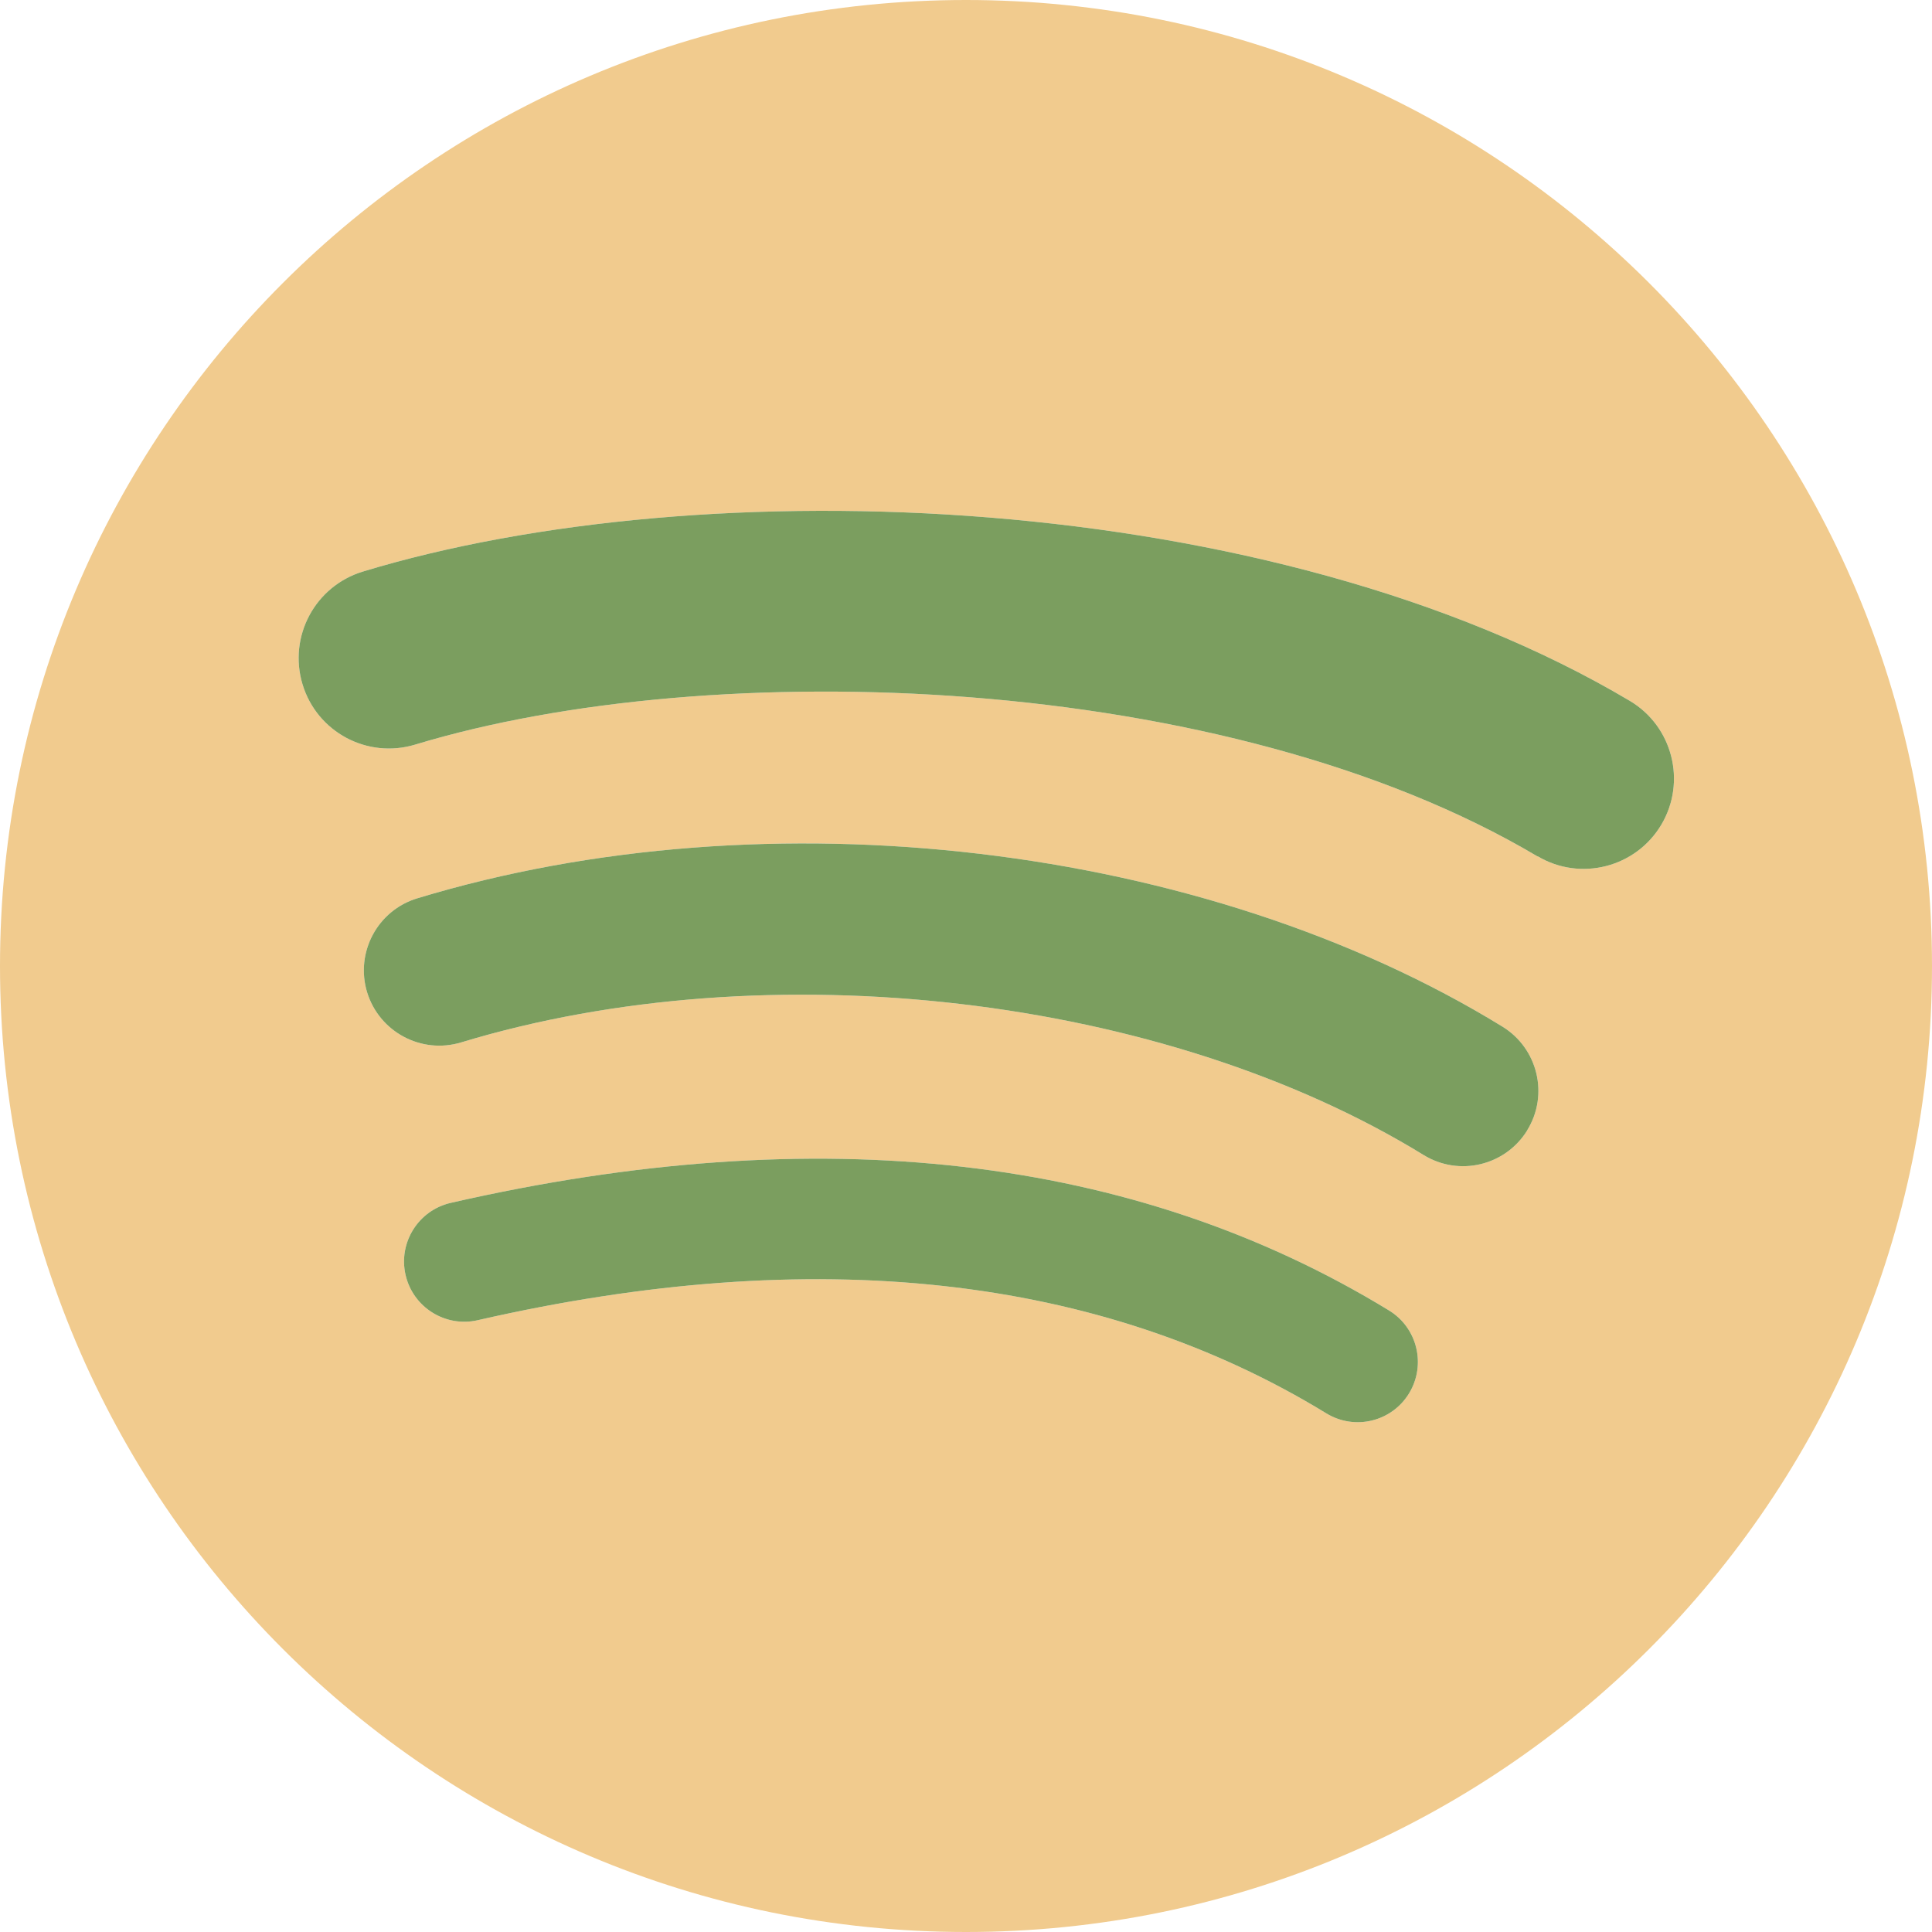 <svg xmlns="http://www.w3.org/2000/svg" id="Capa_2" viewBox="0 0 135 135"><defs><style>      .cls-1 {        fill: #f1cb8e;      }      .cls-2 {        fill: #7b9e5f;      }    </style></defs><g id="Graphic_Elements"><g><path class="cls-1" d="M67.5,0C30.22,0,0,30.22,0,67.5s30.22,67.5,67.5,67.5,67.5-30.22,67.5-67.5S104.78,0,67.5,0ZM98.46,97.36c-1.21,1.99-3.8,2.61-5.78,1.4-15.85-9.69-35.8-11.88-59.3-6.51-2.26.52-4.52-.9-5.04-3.16-.52-2.26.89-4.52,3.16-5.04,25.71-5.88,47.77-3.35,65.56,7.52,1.98,1.21,2.61,3.8,1.4,5.79ZM106.72,78.98c-1.53,2.48-4.76,3.25-7.24,1.73-18.14-11.15-45.8-14.38-67.26-7.87-2.78.84-5.72-.73-6.57-3.51-.84-2.78.73-5.72,3.51-6.56,24.52-7.44,54.99-3.84,75.83,8.97,2.47,1.52,3.25,4.76,1.73,7.23ZM107.43,59.84c-21.76-12.92-57.65-14.11-78.42-7.81-3.34,1.01-6.86-.87-7.87-4.21-1.01-3.34.87-6.86,4.21-7.88,23.84-7.24,63.48-5.84,88.53,9.03,3,1.78,3.98,5.66,2.21,8.65-1.78,3-5.66,3.99-8.65,2.21Z"></path><path class="cls-2" d="M98.46,97.36c-1.21,1.99-3.8,2.61-5.78,1.4-15.85-9.69-35.8-11.88-59.3-6.51-2.26.52-4.52-.9-5.04-3.16-.52-2.26.89-4.52,3.16-5.04,25.71-5.88,47.77-3.35,65.56,7.52,1.98,1.21,2.61,3.8,1.4,5.79Z"></path><path class="cls-2" d="M106.72,78.98c-1.53,2.48-4.76,3.25-7.24,1.73-18.14-11.15-45.8-14.38-67.26-7.87-2.78.84-5.72-.73-6.57-3.51-.84-2.78.73-5.72,3.51-6.56,24.52-7.44,54.99-3.84,75.83,8.97,2.47,1.52,3.25,4.76,1.73,7.23Z"></path><path class="cls-2" d="M107.43,59.84c-21.76-12.92-57.65-14.11-78.42-7.81-3.34,1.01-6.86-.87-7.87-4.21-1.01-3.34.87-6.86,4.21-7.88,23.84-7.24,63.48-5.84,88.53,9.03,3,1.78,3.98,5.66,2.21,8.65-1.78,3-5.66,3.99-8.65,2.21Z"></path></g></g></svg>